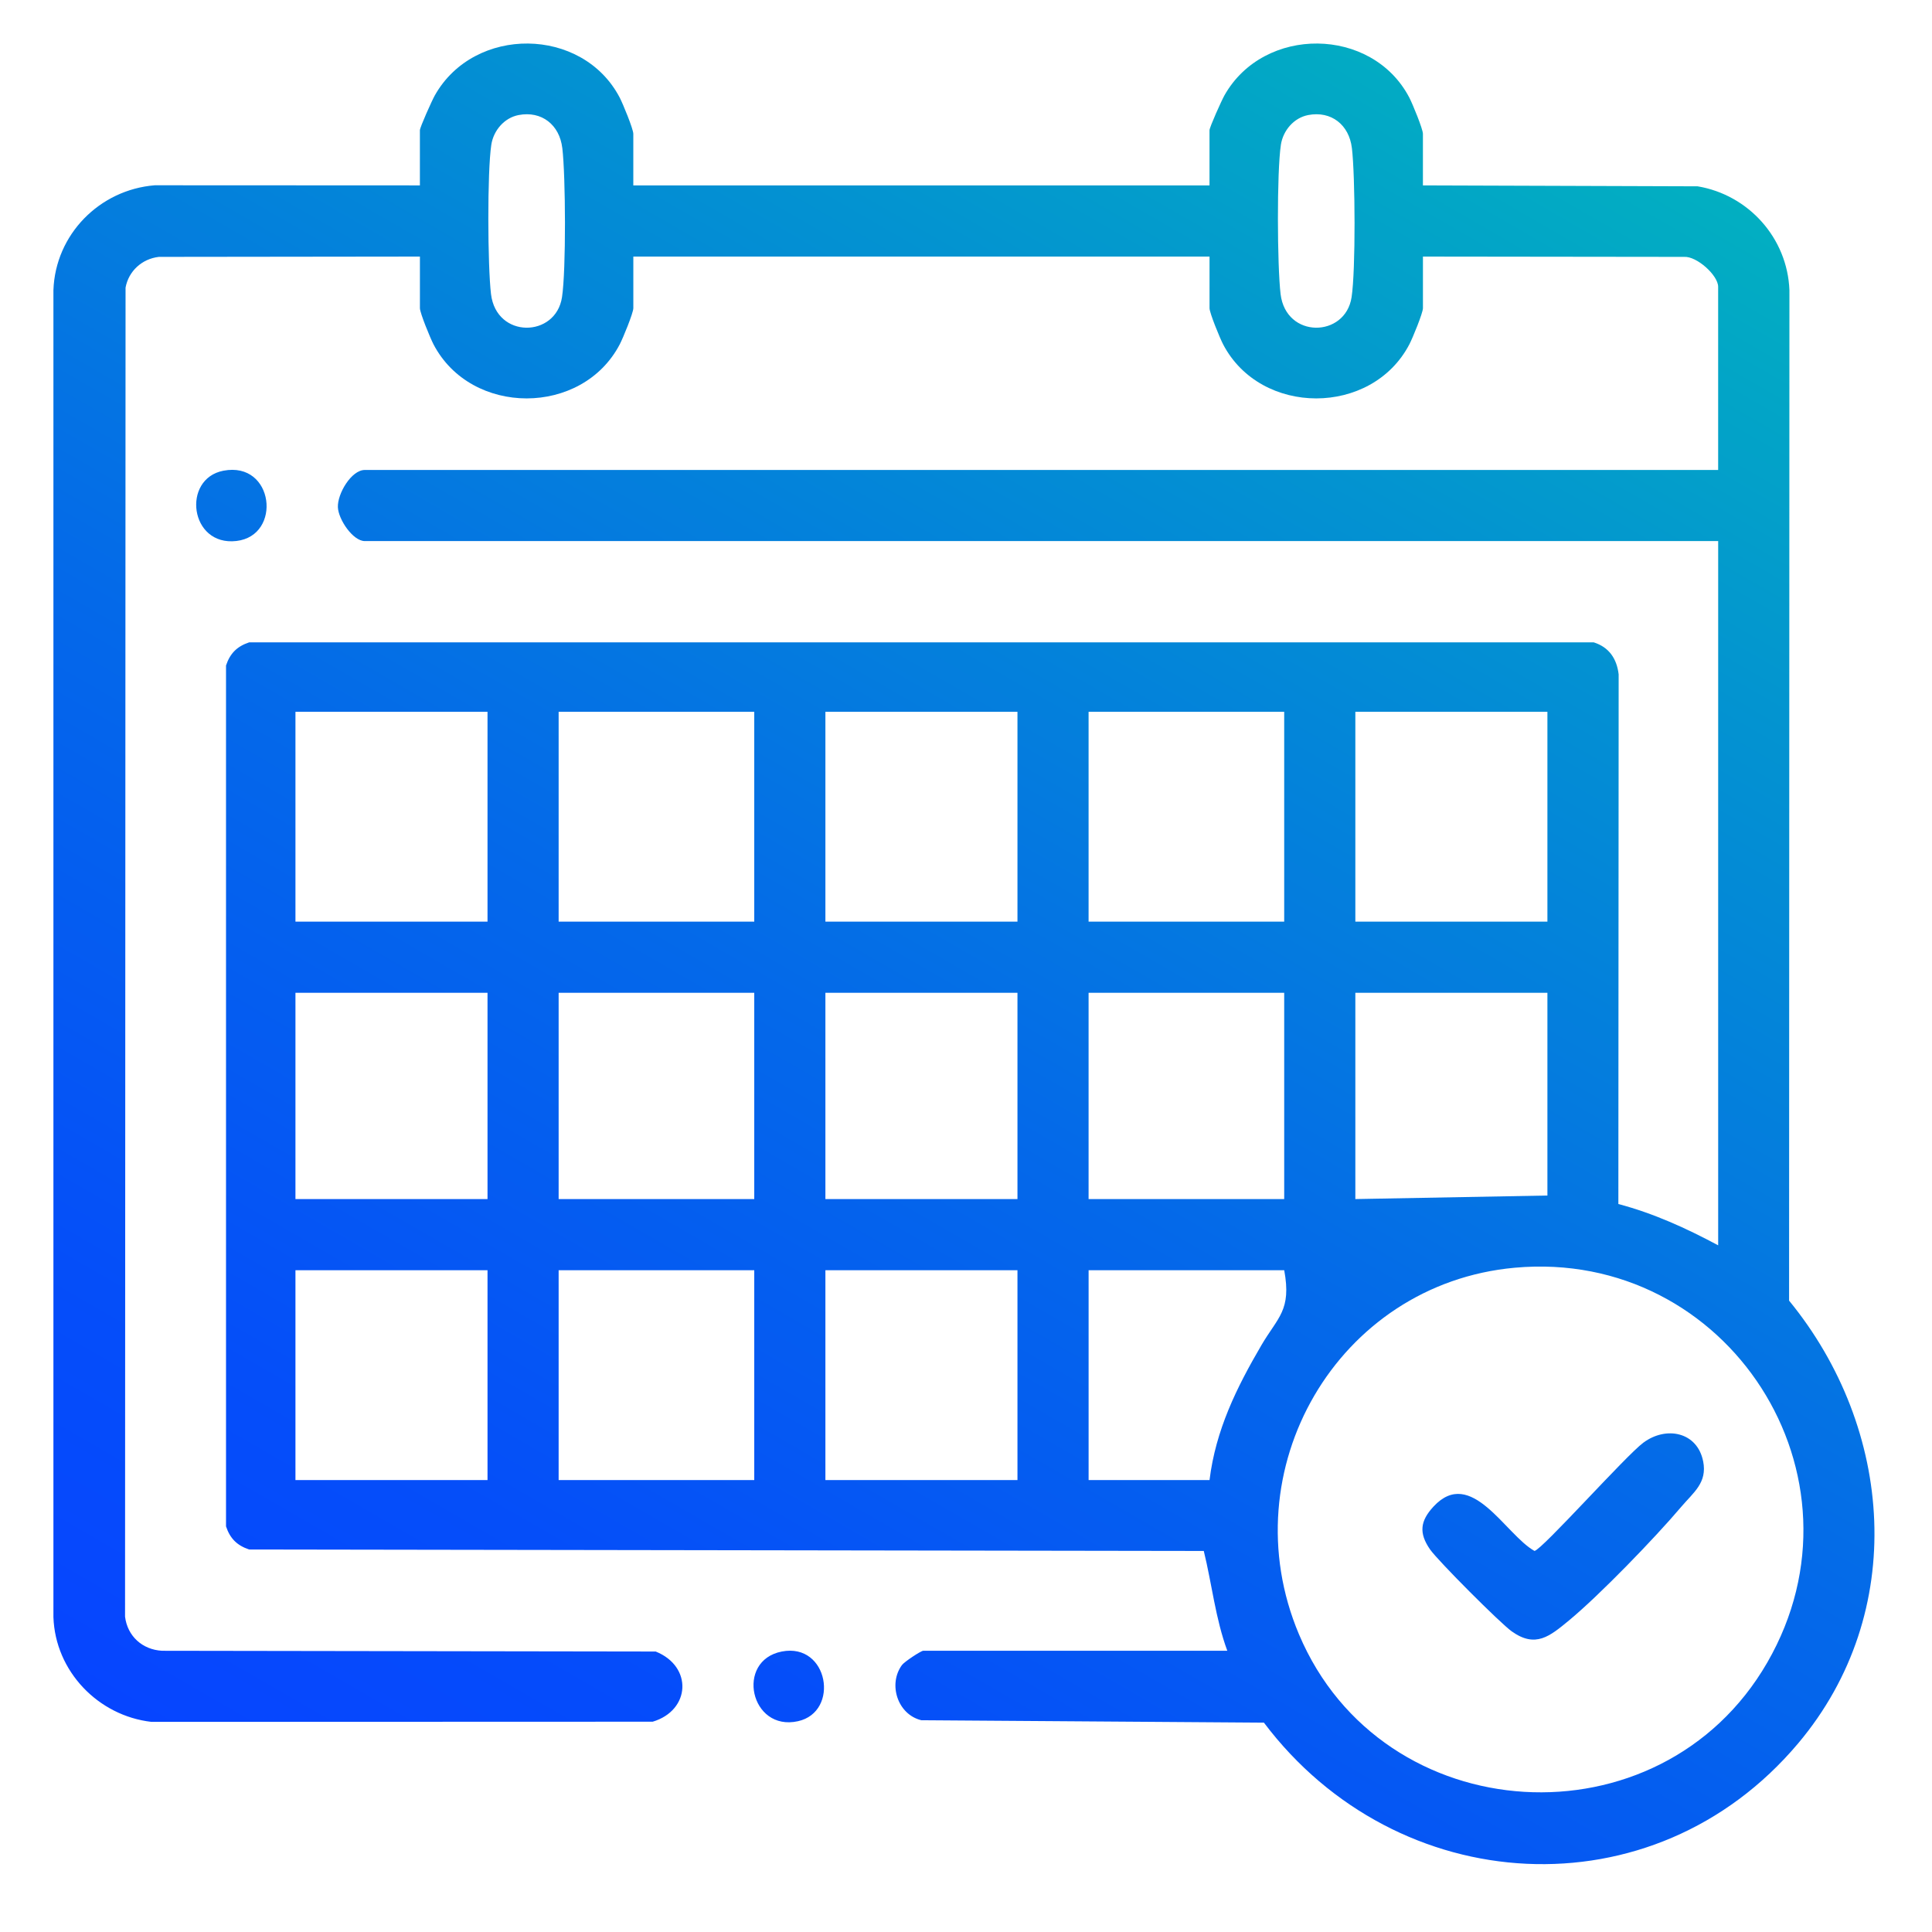 <?xml version="1.0" encoding="UTF-8"?>
<svg id="Layer_1" data-name="Layer 1" xmlns="http://www.w3.org/2000/svg" xmlns:xlink="http://www.w3.org/1999/xlink" viewBox="0 0 800 800">
  <defs>
    <style>
      .cls-1 {
        fill: none;
      }

      .cls-2 {
        fill: url(#linear-gradient);
      }
    </style>
    <linearGradient id="linear-gradient" x1="612.25" y1="21.46" x2="173.53" y2="781.34" gradientUnits="userSpaceOnUse">
      <stop offset="0" stop-color="#02afc1"/>
      <stop offset=".2" stop-color="#0394d0"/>
      <stop offset=".55" stop-color="#0469e9"/>
      <stop offset=".83" stop-color="#054ef9"/>
      <stop offset="1" stop-color="#0645ff"/>
    </linearGradient>
  </defs>
  <rect class="cls-1" width="800" height="800"/>
  <path class="cls-2" d="M92.51,194.91c21.01-4.03,24.4,26.9,5.39,29.1-19.4,2.26-22.73-25.78-5.39-29.1ZM330.41,712.72c17.44-3.86,12.68-32.63-6.68-28.86s-13.06,33.23,6.68,28.86ZM744.6,721.86c-60.03,71.34-166.16,64.56-221.24-8.55l-141.86-1c-9.82-2.37-13.85-14.89-8.03-22.84,1.02-1.4,7.9-5.92,8.81-5.92h125.92c-4.93-13.4-6.35-27.55-9.74-41.33l-395.3-.61c-5.02-1.67-7.91-4.57-9.57-9.57v-356.48c1.67-5.02,4.57-7.91,9.57-9.57h556.78c6.31,1.99,9.53,6.72,10.31,13.26l-.12,219.31c14.55,3.84,28.12,10.03,41.33,17.1V224.05H151.06c-4.91,0-10.94-8.92-11.15-14.02-.23-5.6,5.59-15.43,11.15-15.43h560.39v-75.85c0-4.73-8.86-12.75-14.13-12.38l-108.11-.13v21.36c0,1.98-4.3,12.46-5.63,14.99-15.59,29.83-61.52,29.85-77.11,0-1.32-2.53-5.63-13.01-5.63-14.99v-21.36h-238.59v21.36c0,1.98-4.3,12.46-5.63,14.99-15.59,29.83-61.52,29.85-77.11,0-1.32-2.53-5.63-13.01-5.63-14.99v-21.36l-108.11.13c-6.98.8-12.53,5.89-13.78,12.73l-.21,550.33c.99,8.03,7.14,13.67,15.33,14.12l204.4.31c15.47,6.22,14.38,24.41-1.25,29.06l-207.56.07c-22.02-2.51-39.83-20.95-40.58-43.37V120.16c.79-23.09,19.15-41.63,41.98-43.44l109.77.05v-22.83c0-1.23,5.01-12.37,6.18-14.44,16.32-28.99,61.14-28.58,76.56.92,1.32,2.53,5.63,13.01,5.63,14.99v21.36h238.59v-22.83c0-1.23,5.01-12.37,6.18-14.44,16.32-28.99,61.14-28.58,76.56.92,1.32,2.53,5.63,13.01,5.63,14.99v21.36l113.76.38c21.09,3.54,37.18,21.45,38,43l-.14,418.41c43.34,52.92,49.41,129.07,3.78,183.3ZM232.83,61.28c-1.14-9.58-8.54-15.47-18.08-13.64-5.96,1.14-10.41,6.41-11.31,12.3-1.72,11.25-1.52,50.13-.13,61.8,2.22,18.6,26.82,18.16,29.4,1.34,1.72-11.24,1.52-50.13.13-61.8ZM559.78,61.28c-1.14-9.58-8.54-15.47-18.08-13.64-5.96,1.14-10.41,6.41-11.31,12.3-1.72,11.25-1.52,50.13-.13,61.8,2.22,18.6,26.82,18.16,29.4,1.34,1.72-11.24,1.52-50.13.13-61.8ZM561.22,381.64h79.53v-86.89h-79.53v86.89ZM561.22,496.51l79.53-1.47v-83.95h-79.53v85.42ZM450.76,381.64h81v-86.89h-81v86.89ZM450.76,496.51h81v-85.42h-81v85.42ZM201.87,525.97h-79.53v86.89h79.53v-86.89ZM201.87,411.09h-79.53v85.42h79.53v-85.42ZM201.87,294.74h-79.53v86.89h79.53v-86.89ZM312.32,525.97h-81v86.89h81v-86.89ZM312.32,411.09h-81v85.42h81v-85.42ZM312.32,294.74h-81v86.89h81v-86.89ZM421.31,525.97h-79.53v86.89h79.53v-86.89ZM421.31,411.09h-79.53v85.42h79.53v-85.42ZM421.31,294.74h-79.53v86.89h79.53v-86.89ZM531.77,525.97h-81v86.89h50.07c2.56-20.72,11.15-38.18,21.48-55.84,6.82-11.65,12.52-14.39,9.45-31.05ZM627.2,524.94c-73.49,6.69-117.98,83.9-89.33,151.78,34.43,81.56,149.58,88.51,193.91,11.71,44.59-77.24-16.27-171.53-104.57-163.49ZM705.24,605.12c-2.39-12.18-15.29-14.77-24.75-7.75-7.34,5.44-41.89,44.28-45.09,44.84-12.05-6.71-26.22-35.22-41.83-18.36-5.49,5.94-6.14,10.93-1.42,17.73,3.25,4.68,29.1,30.57,33.82,33.93,9.85,7.02,15.73,2.06,23.64-4.46,12.53-10.33,35.65-34.22,46.47-47.01,5.13-6.06,10.91-10.03,9.17-18.92Z"/>
</svg>